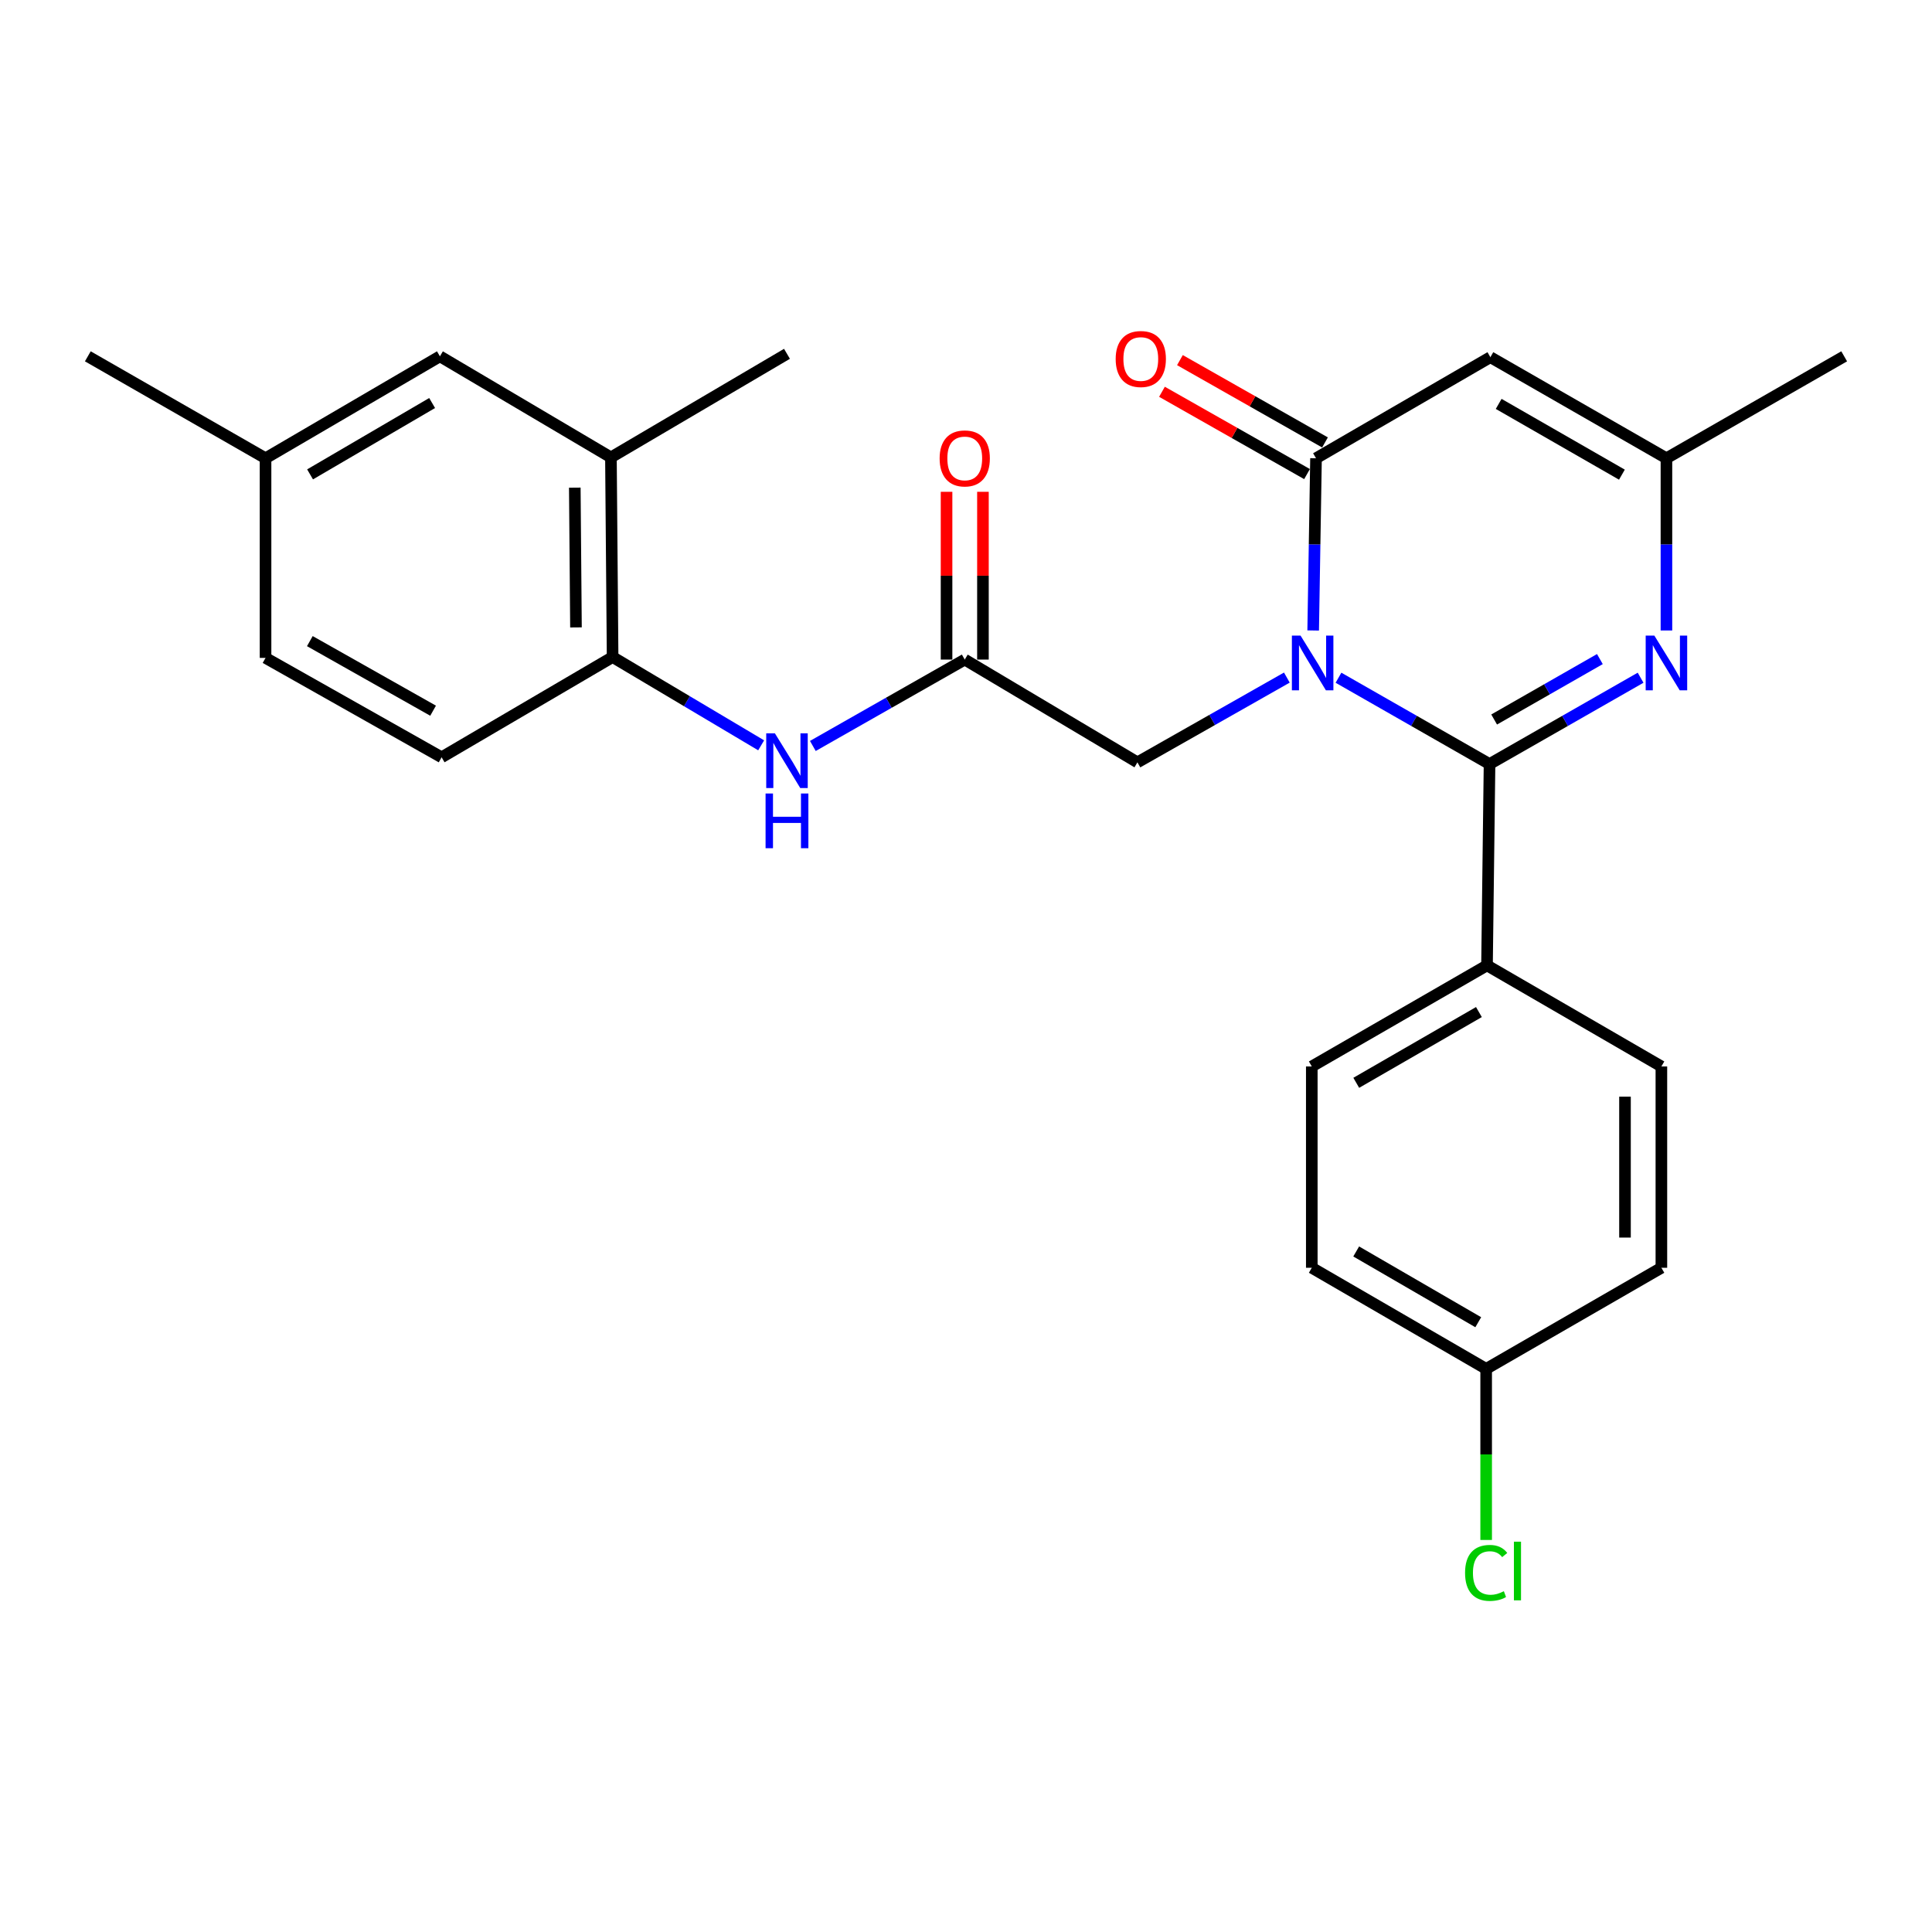 <?xml version='1.0' encoding='iso-8859-1'?>
<svg version='1.1' baseProfile='full'
              xmlns='http://www.w3.org/2000/svg'
                      xmlns:rdkit='http://www.rdkit.org/xml'
                      xmlns:xlink='http://www.w3.org/1999/xlink'
                  xml:space='preserve'
width='1000px' height='1000px' viewBox='0 0 1000 1000'>
<!-- END OF HEADER -->
<rect style='opacity:1.0;fill:#FFFFFF;stroke:none' width='1000' height='1000' x='0' y='0'> </rect>
<path class='bond-0' d='M 692.797,350.788 L 731.889,373.128' style='fill:none;fill-rule:evenodd;stroke:#0000FF;stroke-width:6px;stroke-linecap:butt;stroke-linejoin:miter;stroke-opacity:1' />
<path class='bond-0' d='M 731.889,373.128 L 770.982,395.469' style='fill:none;fill-rule:evenodd;stroke:#000000;stroke-width:6px;stroke-linecap:butt;stroke-linejoin:miter;stroke-opacity:1' />
<path class='bond-1' d='M 679.697,326.334 L 680.432,281.765' style='fill:none;fill-rule:evenodd;stroke:#0000FF;stroke-width:6px;stroke-linecap:butt;stroke-linejoin:miter;stroke-opacity:1' />
<path class='bond-1' d='M 680.432,281.765 L 681.167,237.195' style='fill:none;fill-rule:evenodd;stroke:#000000;stroke-width:6px;stroke-linecap:butt;stroke-linejoin:miter;stroke-opacity:1' />
<path class='bond-6' d='M 666.073,350.715 L 627.4,372.652' style='fill:none;fill-rule:evenodd;stroke:#0000FF;stroke-width:6px;stroke-linecap:butt;stroke-linejoin:miter;stroke-opacity:1' />
<path class='bond-6' d='M 627.4,372.652 L 588.727,394.59' style='fill:none;fill-rule:evenodd;stroke:#000000;stroke-width:6px;stroke-linecap:butt;stroke-linejoin:miter;stroke-opacity:1' />
<path class='bond-2' d='M 770.982,395.469 L 810.075,373.128' style='fill:none;fill-rule:evenodd;stroke:#000000;stroke-width:6px;stroke-linecap:butt;stroke-linejoin:miter;stroke-opacity:1' />
<path class='bond-2' d='M 810.075,373.128 L 849.168,350.788' style='fill:none;fill-rule:evenodd;stroke:#0000FF;stroke-width:6px;stroke-linecap:butt;stroke-linejoin:miter;stroke-opacity:1' />
<path class='bond-2' d='M 773.365,372.415 L 800.73,356.777' style='fill:none;fill-rule:evenodd;stroke:#000000;stroke-width:6px;stroke-linecap:butt;stroke-linejoin:miter;stroke-opacity:1' />
<path class='bond-2' d='M 800.73,356.777 L 828.095,341.138' style='fill:none;fill-rule:evenodd;stroke:#0000FF;stroke-width:6px;stroke-linecap:butt;stroke-linejoin:miter;stroke-opacity:1' />
<path class='bond-9' d='M 770.982,395.469 L 769.674,499.681' style='fill:none;fill-rule:evenodd;stroke:#000000;stroke-width:6px;stroke-linecap:butt;stroke-linejoin:miter;stroke-opacity:1' />
<path class='bond-3' d='M 681.167,237.195 L 771.421,184.88' style='fill:none;fill-rule:evenodd;stroke:#000000;stroke-width:6px;stroke-linecap:butt;stroke-linejoin:miter;stroke-opacity:1' />
<path class='bond-11' d='M 685.814,229.005 L 648.271,207.703' style='fill:none;fill-rule:evenodd;stroke:#000000;stroke-width:6px;stroke-linecap:butt;stroke-linejoin:miter;stroke-opacity:1' />
<path class='bond-11' d='M 648.271,207.703 L 610.728,186.402' style='fill:none;fill-rule:evenodd;stroke:#FF0000;stroke-width:6px;stroke-linecap:butt;stroke-linejoin:miter;stroke-opacity:1' />
<path class='bond-11' d='M 676.52,245.385 L 638.977,224.084' style='fill:none;fill-rule:evenodd;stroke:#000000;stroke-width:6px;stroke-linecap:butt;stroke-linejoin:miter;stroke-opacity:1' />
<path class='bond-11' d='M 638.977,224.084 L 601.434,202.783' style='fill:none;fill-rule:evenodd;stroke:#FF0000;stroke-width:6px;stroke-linecap:butt;stroke-linejoin:miter;stroke-opacity:1' />
<path class='bond-26' d='M 862.544,326.335 L 862.544,281.765' style='fill:none;fill-rule:evenodd;stroke:#0000FF;stroke-width:6px;stroke-linecap:butt;stroke-linejoin:miter;stroke-opacity:1' />
<path class='bond-26' d='M 862.544,281.765 L 862.544,237.195' style='fill:none;fill-rule:evenodd;stroke:#000000;stroke-width:6px;stroke-linecap:butt;stroke-linejoin:miter;stroke-opacity:1' />
<path class='bond-4' d='M 771.421,184.88 L 862.544,237.195' style='fill:none;fill-rule:evenodd;stroke:#000000;stroke-width:6px;stroke-linecap:butt;stroke-linejoin:miter;stroke-opacity:1' />
<path class='bond-4' d='M 775.713,209.06 L 839.499,245.681' style='fill:none;fill-rule:evenodd;stroke:#000000;stroke-width:6px;stroke-linecap:butt;stroke-linejoin:miter;stroke-opacity:1' />
<path class='bond-23' d='M 862.544,237.195 L 954.545,184.43' style='fill:none;fill-rule:evenodd;stroke:#000000;stroke-width:6px;stroke-linecap:butt;stroke-linejoin:miter;stroke-opacity:1' />
<path class='bond-5' d='M 499.351,341.396 L 588.727,394.59' style='fill:none;fill-rule:evenodd;stroke:#000000;stroke-width:6px;stroke-linecap:butt;stroke-linejoin:miter;stroke-opacity:1' />
<path class='bond-7' d='M 499.351,341.396 L 460.038,363.753' style='fill:none;fill-rule:evenodd;stroke:#000000;stroke-width:6px;stroke-linecap:butt;stroke-linejoin:miter;stroke-opacity:1' />
<path class='bond-7' d='M 460.038,363.753 L 420.726,386.109' style='fill:none;fill-rule:evenodd;stroke:#0000FF;stroke-width:6px;stroke-linecap:butt;stroke-linejoin:miter;stroke-opacity:1' />
<path class='bond-13' d='M 508.768,341.396 L 508.768,297.978' style='fill:none;fill-rule:evenodd;stroke:#000000;stroke-width:6px;stroke-linecap:butt;stroke-linejoin:miter;stroke-opacity:1' />
<path class='bond-13' d='M 508.768,297.978 L 508.768,254.56' style='fill:none;fill-rule:evenodd;stroke:#FF0000;stroke-width:6px;stroke-linecap:butt;stroke-linejoin:miter;stroke-opacity:1' />
<path class='bond-13' d='M 489.935,341.396 L 489.935,297.978' style='fill:none;fill-rule:evenodd;stroke:#000000;stroke-width:6px;stroke-linecap:butt;stroke-linejoin:miter;stroke-opacity:1' />
<path class='bond-13' d='M 489.935,297.978 L 489.935,254.56' style='fill:none;fill-rule:evenodd;stroke:#FF0000;stroke-width:6px;stroke-linecap:butt;stroke-linejoin:miter;stroke-opacity:1' />
<path class='bond-8' d='M 393.975,385.78 L 355.53,362.934' style='fill:none;fill-rule:evenodd;stroke:#0000FF;stroke-width:6px;stroke-linecap:butt;stroke-linejoin:miter;stroke-opacity:1' />
<path class='bond-8' d='M 355.53,362.934 L 317.085,340.088' style='fill:none;fill-rule:evenodd;stroke:#000000;stroke-width:6px;stroke-linecap:butt;stroke-linejoin:miter;stroke-opacity:1' />
<path class='bond-10' d='M 317.085,340.088 L 316.217,236.745' style='fill:none;fill-rule:evenodd;stroke:#000000;stroke-width:6px;stroke-linecap:butt;stroke-linejoin:miter;stroke-opacity:1' />
<path class='bond-10' d='M 298.122,324.745 L 297.514,252.405' style='fill:none;fill-rule:evenodd;stroke:#000000;stroke-width:6px;stroke-linecap:butt;stroke-linejoin:miter;stroke-opacity:1' />
<path class='bond-14' d='M 317.085,340.088 L 228.579,391.974' style='fill:none;fill-rule:evenodd;stroke:#000000;stroke-width:6px;stroke-linecap:butt;stroke-linejoin:miter;stroke-opacity:1' />
<path class='bond-15' d='M 769.674,499.681 L 678.981,551.996' style='fill:none;fill-rule:evenodd;stroke:#000000;stroke-width:6px;stroke-linecap:butt;stroke-linejoin:miter;stroke-opacity:1' />
<path class='bond-15' d='M 765.481,523.842 L 701.995,560.463' style='fill:none;fill-rule:evenodd;stroke:#000000;stroke-width:6px;stroke-linecap:butt;stroke-linejoin:miter;stroke-opacity:1' />
<path class='bond-16' d='M 769.674,499.681 L 859.928,551.996' style='fill:none;fill-rule:evenodd;stroke:#000000;stroke-width:6px;stroke-linecap:butt;stroke-linejoin:miter;stroke-opacity:1' />
<path class='bond-12' d='M 316.217,236.745 L 227.7,184.43' style='fill:none;fill-rule:evenodd;stroke:#000000;stroke-width:6px;stroke-linecap:butt;stroke-linejoin:miter;stroke-opacity:1' />
<path class='bond-24' d='M 316.217,236.745 L 407.339,183.132' style='fill:none;fill-rule:evenodd;stroke:#000000;stroke-width:6px;stroke-linecap:butt;stroke-linejoin:miter;stroke-opacity:1' />
<path class='bond-28' d='M 227.7,184.43 L 137.446,237.195' style='fill:none;fill-rule:evenodd;stroke:#000000;stroke-width:6px;stroke-linecap:butt;stroke-linejoin:miter;stroke-opacity:1' />
<path class='bond-28' d='M 223.667,208.603 L 160.489,245.539' style='fill:none;fill-rule:evenodd;stroke:#000000;stroke-width:6px;stroke-linecap:butt;stroke-linejoin:miter;stroke-opacity:1' />
<path class='bond-19' d='M 228.579,391.974 L 137.446,340.528' style='fill:none;fill-rule:evenodd;stroke:#000000;stroke-width:6px;stroke-linecap:butt;stroke-linejoin:miter;stroke-opacity:1' />
<path class='bond-19' d='M 224.167,367.857 L 160.374,331.844' style='fill:none;fill-rule:evenodd;stroke:#000000;stroke-width:6px;stroke-linecap:butt;stroke-linejoin:miter;stroke-opacity:1' />
<path class='bond-21' d='M 678.981,551.996 L 678.981,656.197' style='fill:none;fill-rule:evenodd;stroke:#000000;stroke-width:6px;stroke-linecap:butt;stroke-linejoin:miter;stroke-opacity:1' />
<path class='bond-20' d='M 859.928,551.996 L 859.928,656.197' style='fill:none;fill-rule:evenodd;stroke:#000000;stroke-width:6px;stroke-linecap:butt;stroke-linejoin:miter;stroke-opacity:1' />
<path class='bond-20' d='M 841.095,567.626 L 841.095,640.567' style='fill:none;fill-rule:evenodd;stroke:#000000;stroke-width:6px;stroke-linecap:butt;stroke-linejoin:miter;stroke-opacity:1' />
<path class='bond-17' d='M 137.446,237.195 L 137.446,340.528' style='fill:none;fill-rule:evenodd;stroke:#000000;stroke-width:6px;stroke-linecap:butt;stroke-linejoin:miter;stroke-opacity:1' />
<path class='bond-25' d='M 137.446,237.195 L 45.455,184.43' style='fill:none;fill-rule:evenodd;stroke:#000000;stroke-width:6px;stroke-linecap:butt;stroke-linejoin:miter;stroke-opacity:1' />
<path class='bond-18' d='M 769.235,708.523 L 859.928,656.197' style='fill:none;fill-rule:evenodd;stroke:#000000;stroke-width:6px;stroke-linecap:butt;stroke-linejoin:miter;stroke-opacity:1' />
<path class='bond-22' d='M 769.235,708.523 L 769.235,752.8' style='fill:none;fill-rule:evenodd;stroke:#000000;stroke-width:6px;stroke-linecap:butt;stroke-linejoin:miter;stroke-opacity:1' />
<path class='bond-22' d='M 769.235,752.8 L 769.235,797.078' style='fill:none;fill-rule:evenodd;stroke:#00CC00;stroke-width:6px;stroke-linecap:butt;stroke-linejoin:miter;stroke-opacity:1' />
<path class='bond-27' d='M 769.235,708.523 L 678.981,656.197' style='fill:none;fill-rule:evenodd;stroke:#000000;stroke-width:6px;stroke-linecap:butt;stroke-linejoin:miter;stroke-opacity:1' />
<path class='bond-27' d='M 765.143,684.381 L 701.965,647.753' style='fill:none;fill-rule:evenodd;stroke:#000000;stroke-width:6px;stroke-linecap:butt;stroke-linejoin:miter;stroke-opacity:1' />
<path  class='atom-0' d='M 673.16 328.983
L 682.44 343.983
Q 683.36 345.463, 684.84 348.143
Q 686.32 350.823, 686.4 350.983
L 686.4 328.983
L 690.16 328.983
L 690.16 357.303
L 686.28 357.303
L 676.32 340.903
Q 675.16 338.983, 673.92 336.783
Q 672.72 334.583, 672.36 333.903
L 672.36 357.303
L 668.68 357.303
L 668.68 328.983
L 673.16 328.983
' fill='#0000FF'/>
<path  class='atom-3' d='M 856.284 328.983
L 865.564 343.983
Q 866.484 345.463, 867.964 348.143
Q 869.444 350.823, 869.524 350.983
L 869.524 328.983
L 873.284 328.983
L 873.284 357.303
L 869.404 357.303
L 859.444 340.903
Q 858.284 338.983, 857.044 336.783
Q 855.844 334.583, 855.484 333.903
L 855.484 357.303
L 851.804 357.303
L 851.804 328.983
L 856.284 328.983
' fill='#0000FF'/>
<path  class='atom-8' d='M 401.079 379.562
L 410.359 394.562
Q 411.279 396.042, 412.759 398.722
Q 414.239 401.402, 414.319 401.562
L 414.319 379.562
L 418.079 379.562
L 418.079 407.882
L 414.199 407.882
L 404.239 391.482
Q 403.079 389.562, 401.839 387.362
Q 400.639 385.162, 400.279 384.482
L 400.279 407.882
L 396.599 407.882
L 396.599 379.562
L 401.079 379.562
' fill='#0000FF'/>
<path  class='atom-8' d='M 396.259 410.714
L 400.099 410.714
L 400.099 422.754
L 414.579 422.754
L 414.579 410.714
L 418.419 410.714
L 418.419 439.034
L 414.579 439.034
L 414.579 425.954
L 400.099 425.954
L 400.099 439.034
L 396.259 439.034
L 396.259 410.714
' fill='#0000FF'/>
<path  class='atom-12' d='M 577.474 185.818
Q 577.474 179.018, 580.834 175.218
Q 584.194 171.418, 590.474 171.418
Q 596.754 171.418, 600.114 175.218
Q 603.474 179.018, 603.474 185.818
Q 603.474 192.698, 600.074 196.618
Q 596.674 200.498, 590.474 200.498
Q 584.234 200.498, 580.834 196.618
Q 577.474 192.738, 577.474 185.818
M 590.474 197.298
Q 594.794 197.298, 597.114 194.418
Q 599.474 191.498, 599.474 185.818
Q 599.474 180.258, 597.114 177.458
Q 594.794 174.618, 590.474 174.618
Q 586.154 174.618, 583.794 177.418
Q 581.474 180.218, 581.474 185.818
Q 581.474 191.538, 583.794 194.418
Q 586.154 197.298, 590.474 197.298
' fill='#FF0000'/>
<path  class='atom-14' d='M 486.351 237.275
Q 486.351 230.475, 489.711 226.675
Q 493.071 222.875, 499.351 222.875
Q 505.631 222.875, 508.991 226.675
Q 512.351 230.475, 512.351 237.275
Q 512.351 244.155, 508.951 248.075
Q 505.551 251.955, 499.351 251.955
Q 493.111 251.955, 489.711 248.075
Q 486.351 244.195, 486.351 237.275
M 499.351 248.755
Q 503.671 248.755, 505.991 245.875
Q 508.351 242.955, 508.351 237.275
Q 508.351 231.715, 505.991 228.915
Q 503.671 226.075, 499.351 226.075
Q 495.031 226.075, 492.671 228.875
Q 490.351 231.675, 490.351 237.275
Q 490.351 242.995, 492.671 245.875
Q 495.031 248.755, 499.351 248.755
' fill='#FF0000'/>
<path  class='atom-23' d='M 758.315 814.133
Q 758.315 807.093, 761.595 803.413
Q 764.915 799.693, 771.195 799.693
Q 777.035 799.693, 780.155 803.813
L 777.515 805.973
Q 775.235 802.973, 771.195 802.973
Q 766.915 802.973, 764.635 805.853
Q 762.395 808.693, 762.395 814.133
Q 762.395 819.733, 764.715 822.613
Q 767.075 825.493, 771.635 825.493
Q 774.755 825.493, 778.395 823.613
L 779.515 826.613
Q 778.035 827.573, 775.795 828.133
Q 773.555 828.693, 771.075 828.693
Q 764.915 828.693, 761.595 824.933
Q 758.315 821.173, 758.315 814.133
' fill='#00CC00'/>
<path  class='atom-23' d='M 783.595 797.973
L 787.275 797.973
L 787.275 828.333
L 783.595 828.333
L 783.595 797.973
' fill='#00CC00'/>
</svg>
